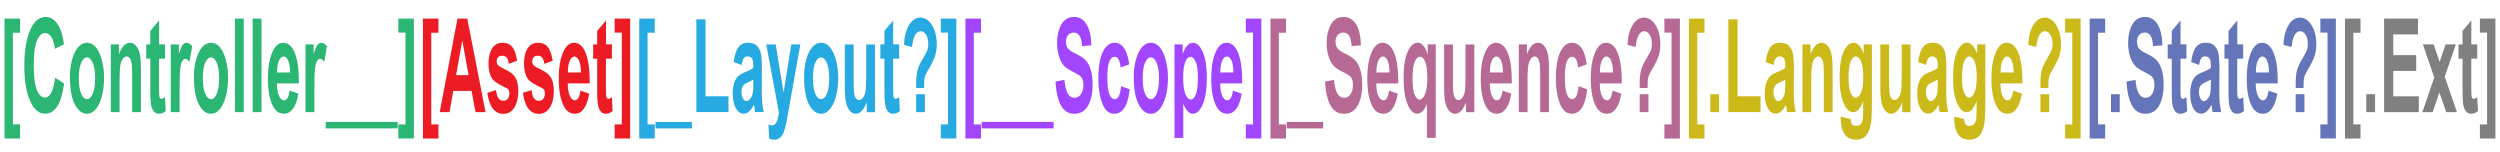 <svg xmlns="http://www.w3.org/2000/svg" viewBox="0 0 551.09 33.55"><path d="M1 30.53V4.1h3.42v3.11H2.84v20.21h1.58v3.11H1zm11.16-13.4l1.97 1.28c-.31 2.31-.82 3.99-1.53 5.06-.71 1.06-1.59 1.6-2.64 1.6-1.31 0-2.38-.85-3.19-2.55-.94-1.96-1.41-4.6-1.41-7.93 0-3.52.47-6.27 1.42-8.26.82-1.73 1.93-2.59 3.31-2.59 1.13 0 2.07.65 2.83 1.94.54.92.94 2.28 1.19 4.09l-2.01.98c-.13-1.12-.38-1.97-.77-2.57s-.83-.89-1.36-.89c-.74 0-1.35.54-1.82 1.63-.47 1.09-.71 2.88-.71 5.39s.23 4.45.69 5.54c.46 1.1 1.05 1.65 1.78 1.65.54 0 1-.35 1.39-1.05.39-.7.67-1.81.85-3.33zm3.24-.09c0-1.47.17-2.8.52-4 .35-1.2.8-2.1 1.36-2.71.56-.6 1.19-.9 1.88-.9 1.17 0 2.09.77 2.77 2.32.67 1.55 1.01 3.35 1.01 5.42 0 1.54-.17 2.93-.52 4.17s-.81 2.17-1.37 2.8c-.57.62-1.19.94-1.86.94-1.08 0-1.98-.7-2.7-2.08-.72-1.39-1.07-3.37-1.07-5.95zm1.98.21c0 1.51.18 2.66.53 3.44.35.78.78 1.16 1.28 1.16s.9-.39 1.25-1.17c.35-.78.52-1.93.52-3.46s-.18-2.62-.53-3.4c-.35-.78-.78-1.17-1.27-1.17s-.91.39-1.26 1.17c-.35.78-.52 1.92-.52 3.43zm13.7 7.47h-1.94v-7.63c0-1.53-.04-2.55-.11-3.06-.07-.51-.21-.9-.41-1.17-.2-.27-.42-.41-.67-.41-.32 0-.62.18-.88.53-.26.35-.45.84-.55 1.46s-.16 1.79-.16 3.51v6.77h-1.94V9.78h1.79v2.18c.32-.84.68-1.48 1.08-1.9s.84-.63 1.33-.63c.56 0 1.04.25 1.43.74s.66 1.13.8 1.9c.15.77.22 1.89.22 3.36v9.29zm5.3-14.94v3.15h-1.32v6.03c0 1.31.02 2.06.06 2.27.08.38.24.56.48.56.18 0 .44-.13.77-.38l.17 3.07c-.45.39-.95.59-1.52.59-.49 0-.89-.2-1.18-.59-.3-.39-.49-.96-.59-1.7-.08-.54-.12-1.65-.12-3.32v-6.52h-.89V9.79h.89V6.82l1.94-2.31v5.27h1.32zm3.2 14.94h-1.94V9.78h1.79v2.12c.31-.99.58-1.66.83-1.98.24-.33.52-.49.84-.49.44 0 .86.25 1.27.75l-.6 3.45c-.32-.43-.62-.65-.9-.65-.27 0-.5.17-.71.5-.2.33-.35.94-.44 1.81-.09.87-.13 2.48-.13 4.82v4.62zm3.16-7.68c0-1.47.17-2.8.52-4 .35-1.2.8-2.1 1.36-2.71.56-.6 1.19-.9 1.88-.9 1.17 0 2.09.77 2.77 2.32.67 1.55 1.01 3.35 1.01 5.42 0 1.54-.17 2.93-.52 4.17s-.81 2.17-1.37 2.8c-.57.62-1.19.94-1.86.94-1.08 0-1.98-.7-2.7-2.08-.72-1.39-1.07-3.37-1.07-5.95zm1.98.21c0 1.51.18 2.66.53 3.44.35.78.78 1.16 1.28 1.16s.9-.39 1.25-1.17c.35-.78.52-1.93.52-3.46s-.18-2.62-.53-3.4c-.35-.78-.78-1.17-1.27-1.17s-.91.39-1.26 1.17c-.35.78-.52 1.92-.52 3.43zm7.07 7.47V4.1h1.94v20.62h-1.94zm3.91 0V4.1h1.94v20.62H55.7zm8.16-4.74l1.92.66c-.26 1.5-.66 2.61-1.2 3.34s-1.2 1.09-1.98 1.09c-1.08 0-1.91-.61-2.5-1.82-.69-1.41-1.04-3.38-1.04-5.92s.35-4.5 1.05-6c.59-1.27 1.36-1.9 2.3-1.9 1.04 0 1.86.65 2.45 1.94.68 1.48 1.02 3.67 1.02 6.57v.45h-4.84c.01 1.19.17 2.1.47 2.75s.67.97 1.1.97c.62 0 1.04-.71 1.24-2.14zm.1-4.01c-.02-1.17-.17-2.05-.44-2.63-.28-.59-.61-.88-1-.88-.41 0-.75.31-1.03.92-.28.62-.42 1.49-.42 2.6h2.89zm5.33 8.75h-1.94V9.78h1.79v2.12c.31-.99.58-1.66.83-1.98.24-.33.52-.49.84-.49.44 0 .86.25 1.27.75l-.6 3.45c-.32-.43-.62-.65-.9-.65-.27 0-.5.17-.71.5-.2.33-.35.94-.44 1.81-.09.87-.13 2.48-.13 4.82v4.62zm2.51 2.16h8.03v1.43H71.8v-1.43zm7.82 0h8.03v1.43h-8.03v-1.43zM91.23 4.1v26.43h-3.42v-3.11h1.58V7.18h-1.58V4.1h3.42z" fill="#2bb673"/><path d="M93.23 30.53V4.1h3.42v3.11h-1.58v20.21h1.58v3.11h-3.42zm13.8-5.81h-2.2l-.88-4.67h-4.03l-.83 4.67h-2.16l3.92-20.62H103l4.04 20.62zm-3.74-8.16l-1.39-7.65-1.36 7.65h2.75zm4.11 3.91l1.94-.61c.17 1.57.69 2.35 1.56 2.35.46 0 .81-.15 1.04-.45.23-.3.34-.69.34-1.17 0-.33-.05-.59-.15-.77-.11-.19-.32-.35-.63-.49-1.58-.71-2.59-1.38-3.02-2.02-.54-.8-.8-1.89-.8-3.29s.26-2.5.79-3.34 1.29-1.25 2.29-1.25 1.68.31 2.18.94c.5.62.85 1.63 1.05 3.02l-1.82.69c-.16-1.2-.62-1.8-1.37-1.8-.47 0-.81.11-1.01.35s-.3.53-.3.9c0 .33.09.6.28.82.18.23.76.57 1.72 1.02 1.08.51 1.81 1.13 2.2 1.85.38.72.57 1.68.57 2.89 0 1.45-.29 2.64-.88 3.58-.59.94-1.4 1.41-2.44 1.41-.94 0-1.71-.39-2.31-1.17-.6-.78-.99-1.92-1.18-3.42zm7.83 0l1.94-.61c.17 1.57.69 2.35 1.56 2.35.46 0 .81-.15 1.04-.45.23-.3.34-.69.34-1.17 0-.33-.05-.59-.15-.77-.11-.19-.32-.35-.63-.49-1.58-.71-2.59-1.38-3.02-2.02-.54-.8-.8-1.89-.8-3.29s.26-2.5.79-3.34 1.29-1.25 2.29-1.25 1.68.31 2.18.94c.5.62.85 1.63 1.05 3.02l-1.82.69c-.16-1.2-.62-1.8-1.37-1.8-.47 0-.81.11-1.01.35s-.3.53-.3.9c0 .33.09.6.28.82.18.23.76.57 1.72 1.02 1.08.51 1.81 1.13 2.2 1.85.38.72.57 1.68.57 2.89 0 1.45-.29 2.64-.88 3.58-.59.94-1.4 1.41-2.44 1.41-.94 0-1.71-.39-2.31-1.17-.6-.78-.99-1.92-1.18-3.42zm12.74-.49l1.92.66c-.26 1.5-.66 2.61-1.2 3.34s-1.2 1.09-1.98 1.09c-1.08 0-1.91-.61-2.5-1.82-.69-1.41-1.04-3.38-1.04-5.92s.35-4.5 1.05-6c.59-1.27 1.36-1.9 2.3-1.9 1.04 0 1.86.65 2.45 1.94.68 1.48 1.02 3.67 1.02 6.57v.45h-4.84c.01 1.19.17 2.1.47 2.75s.67.97 1.1.97c.62 0 1.04-.71 1.24-2.14zm.1-4.01c-.02-1.17-.17-2.05-.44-2.63-.28-.59-.61-.88-1-.88-.41 0-.75.31-1.03.92-.28.62-.42 1.49-.42 2.6h2.89zm6.82-6.19v3.15h-1.32v6.03c0 1.31.02 2.06.06 2.27.08.38.24.56.48.56.18 0 .44-.13.77-.38l.17 3.07c-.45.39-.95.59-1.52.59-.49 0-.89-.2-1.18-.59-.3-.39-.49-.96-.59-1.7-.08-.54-.12-1.65-.12-3.32v-6.52h-.89V9.79h.89V6.82l1.94-2.31v5.27h1.32zm4.02-5.68v26.43h-3.42v-3.11h1.58V7.18h-1.58V4.1h3.42z" fill="#ed1c24"/><path d="M140.91 30.53V4.1h3.42v3.11h-1.58v20.21h1.58v3.11h-3.42zm3.58-3.65h8.03v1.43h-8.03v-1.43zm9.01-2.16V4.26h2.03v16.96h5.06v3.49h-7.09zm9.97-10.4l-1.75-.65c.21-1.51.56-2.6 1.05-3.26.49-.66 1.19-.99 2.11-.99.82 0 1.44.19 1.87.58s.74.91.92 1.57c.18.66.28 1.87.28 3.61l-.02 4.62c0 1.3.03 2.26.09 2.89.06.63.18 1.31.34 2.02h-1.91l-.25-1.63c-.33.66-.68 1.15-1.06 1.48-.38.33-.78.5-1.2.5-.71 0-1.29-.4-1.74-1.2-.45-.8-.68-1.87-.68-3.21 0-.84.09-1.58.28-2.21.18-.63.44-1.13.78-1.51.34-.38.87-.71 1.61-1 .89-.35 1.52-.67 1.87-.97 0-.83-.04-1.37-.1-1.63s-.2-.47-.39-.64-.45-.25-.79-.25-.62.13-.82.39-.36.75-.48 1.48zm2.58 3.22c-.25.17-.63.37-1.15.59-.6.26-.99.55-1.17.87-.18.32-.28.73-.28 1.24 0 .57.1 1.06.31 1.45.2.39.46.59.77.59.27 0 .54-.16.81-.47.27-.32.45-.69.56-1.12.1-.43.16-1.22.16-2.36v-.79zm2.88-7.76h2.06l1.74 10.61 1.7-10.61h2l-2.57 14.38-.5 2.8c-.22 1.05-.44 1.82-.65 2.31-.22.49-.49.86-.82 1.13-.33.26-.74.39-1.23.39-.38 0-.74-.08-1.1-.24l-.17-3.09c.3.12.57.18.81.18.37 0 .67-.21.91-.62.24-.41.43-1.16.58-2.25l-2.78-14.99zm8.3 7.26c0-1.47.17-2.8.52-4 .35-1.2.8-2.1 1.36-2.71.56-.6 1.19-.9 1.88-.9 1.17 0 2.09.77 2.77 2.32.67 1.55 1.01 3.35 1.01 5.42 0 1.54-.17 2.93-.52 4.17s-.81 2.17-1.37 2.8c-.57.62-1.19.94-1.86.94-1.08 0-1.98-.7-2.7-2.08-.72-1.39-1.07-3.37-1.07-5.95zm1.97.21c0 1.51.18 2.66.53 3.44.35.78.78 1.16 1.28 1.16s.9-.39 1.25-1.17c.35-.78.52-1.93.52-3.46s-.18-2.62-.53-3.4c-.35-.78-.78-1.17-1.27-1.17s-.91.39-1.26 1.17c-.35.78-.52 1.92-.52 3.43zm11.86 7.47v-2.23c-.27.81-.62 1.44-1.05 1.9-.43.46-.89.69-1.36.69s-.91-.21-1.29-.63c-.38-.42-.66-1.02-.85-1.8-.19-.78-.28-1.91-.28-3.39V9.8h1.94v6.86c0 1.96.03 3.21.09 3.73.06.53.19.94.39 1.23.2.29.44.44.73.44.32 0 .62-.19.89-.57s.45-.87.54-1.46c.09-.6.13-1.91.13-3.93V9.8h1.94v14.94h-1.8zm7.14-14.94v3.15h-1.32v6.03c0 1.31.02 2.06.06 2.27.08.38.24.56.48.56.18 0 .44-.13.77-.38l.17 3.07c-.45.39-.95.59-1.52.59-.49 0-.89-.2-1.18-.59-.3-.39-.49-.96-.59-1.7-.08-.54-.12-1.65-.12-3.32v-6.52h-.89V9.79h.89V6.82l1.94-2.31v5.27h1.32zm5.5 9.62h-1.75v-.9c0-1.21.09-2.19.28-2.94.19-.75.56-1.58 1.11-2.48.61-1.01.97-1.71 1.1-2.08.12-.38.18-.81.18-1.31 0-.82-.16-1.49-.47-2.01-.32-.52-.71-.79-1.19-.79-1.03 0-1.67 1.15-1.91 3.46l-1.77-.45c.05-1.76.41-3.2 1.08-4.33.67-1.13 1.52-1.69 2.53-1.69s1.89.57 2.58 1.7c.69 1.13 1.03 2.55 1.03 4.25 0 .86-.12 1.68-.36 2.45-.24.77-.76 1.83-1.55 3.17-.41.69-.66 1.25-.76 1.67s-.14 1.18-.13 2.26zm-1.75 5.32v-3.95h1.93v3.95h-1.93zm8.86-20.62v26.43h-3.42v-3.11h1.58V7.18h-1.58V4.1h3.42z" fill="#27aae1"/><path d="M212.82 30.53V4.1h3.42v3.11h-1.58v20.21h1.58v3.11h-3.42zm3.58-3.65h8.03v1.43h-8.03v-1.43zm7.83 0h8.03v1.43h-8.03v-1.43zm8.43-8.89l1.99-.39c.22 2.64.96 3.95 2.19 3.95.61 0 1.1-.27 1.45-.81.35-.54.53-1.21.53-2 0-.47-.06-.87-.18-1.19-.12-.33-.31-.6-.56-.81-.25-.21-.86-.56-1.83-1.06-.87-.44-1.5-.92-1.9-1.43-.4-.52-.72-1.19-.96-2.03a9.81 9.81 0 01-.36-2.71c0-1.12.15-2.14.46-3.04.3-.9.72-1.58 1.26-2.04s1.2-.69 1.99-.69c1.18 0 2.11.54 2.77 1.62.66 1.08 1.02 2.62 1.06 4.63l-2.04.18c-.09-1.11-.28-1.88-.58-2.32-.3-.44-.72-.66-1.27-.66s-.97.19-1.26.58c-.3.38-.44.86-.44 1.43s.13 1.03.4 1.42c.27.38.89.81 1.85 1.26 1.02.5 1.76 1.02 2.22 1.57.45.55.8 1.26 1.04 2.12.24.87.36 1.92.36 3.16 0 1.79-.33 3.3-.98 4.51s-1.68 1.83-3.08 1.83c-2.47 0-3.84-2.36-4.12-7.08zm16.26-3.81l-1.9.7c-.14-1.57-.58-2.35-1.32-2.35-.48 0-.86.34-1.15 1.02-.29.68-.44 1.82-.44 3.43 0 1.78.15 3.03.44 3.77.29.73.68 1.1 1.17 1.1.36 0 .66-.21.9-.63.23-.42.4-1.16.5-2.21l1.9.66c-.39 3.6-1.52 5.4-3.38 5.4-1.19 0-2.07-.76-2.65-2.28-.58-1.52-.86-3.35-.86-5.5 0-2.56.33-4.52.98-5.85s1.51-2.01 2.56-2.01c.86 0 1.55.38 2.09 1.14.54.76.93 1.96 1.16 3.61zm1 2.86c0-1.47.17-2.8.52-4 .35-1.2.8-2.1 1.36-2.71.56-.6 1.19-.9 1.88-.9 1.17 0 2.09.77 2.77 2.32.67 1.55 1.01 3.35 1.01 5.42 0 1.54-.17 2.93-.52 4.17s-.81 2.17-1.37 2.8c-.57.62-1.19.94-1.86.94-1.08 0-1.98-.7-2.7-2.08-.72-1.39-1.07-3.37-1.07-5.95zm1.98.21c0 1.51.18 2.66.53 3.44.35.78.78 1.16 1.28 1.16s.9-.39 1.25-1.17c.35-.78.52-1.93.52-3.46s-.18-2.62-.53-3.4c-.35-.78-.78-1.17-1.27-1.17s-.91.39-1.26 1.17c-.35.78-.52 1.92-.52 3.43zm7.01-7.47h1.79v2.19c.25-.79.57-1.41.97-1.86.4-.46.84-.68 1.3-.68.83 0 1.55.67 2.15 2 .6 1.33.9 3.23.9 5.68 0 2.57-.3 4.54-.9 5.91-.6 1.37-1.32 2.05-2.15 2.05-.39 0-.74-.16-1.08-.47-.33-.31-.68-.88-1.05-1.71v7.51h-1.94V9.78zm1.91 7.21c0 1.69.16 2.94.49 3.74.33.8.72 1.2 1.18 1.2s.81-.37 1.11-1.11c.3-.74.45-1.94.45-3.62s-.15-2.76-.46-3.52c-.31-.76-.69-1.14-1.13-1.14-.47 0-.86.37-1.17 1.11-.31.74-.47 1.85-.47 3.34zm10.98 2.99l1.92.66c-.26 1.5-.66 2.61-1.2 3.34s-1.2 1.09-1.98 1.09c-1.08 0-1.91-.61-2.5-1.82-.69-1.41-1.04-3.38-1.04-5.92s.35-4.5 1.05-6c.59-1.27 1.36-1.9 2.3-1.9 1.04 0 1.86.65 2.45 1.94.68 1.48 1.02 3.67 1.02 6.57v.45h-4.84c.01 1.19.17 2.1.47 2.75s.67.97 1.1.97c.62 0 1.04-.71 1.24-2.14zm.1-4.01c-.02-1.17-.17-2.05-.44-2.63-.28-.59-.61-.88-1-.88-.41 0-.75.31-1.03.92-.28.62-.42 1.49-.42 2.6h2.89zm6.15-11.87v26.43h-3.42v-3.11h1.58V7.18h-1.58V4.1h3.42z" fill="#a245ff"/><path d="M280.06 30.53V4.1h3.42v3.11h-1.58v20.21h1.58v3.11h-3.42zm3.58-3.65h8.03v1.43h-8.03v-1.43zm8.44-8.89l1.99-.39c.22 2.64.96 3.95 2.19 3.95.61 0 1.1-.27 1.45-.81.35-.54.53-1.21.53-2 0-.47-.06-.87-.18-1.19-.12-.33-.31-.6-.56-.81-.25-.21-.86-.56-1.83-1.06-.87-.44-1.5-.92-1.9-1.43-.4-.52-.72-1.19-.96-2.03a9.81 9.81 0 01-.36-2.71c0-1.12.15-2.14.46-3.04.3-.9.72-1.58 1.26-2.04s1.2-.69 1.99-.69c1.18 0 2.11.54 2.77 1.62.67 1.08 1.02 2.62 1.06 4.63l-2.04.18c-.09-1.11-.28-1.88-.58-2.32-.3-.44-.72-.66-1.27-.66s-.97.19-1.26.58c-.3.38-.44.86-.44 1.43s.13 1.03.4 1.42c.27.38.89.81 1.85 1.26 1.02.5 1.76 1.02 2.22 1.57.45.55.8 1.26 1.04 2.12s.36 1.92.36 3.16c0 1.79-.33 3.3-.98 4.51-.66 1.22-1.68 1.83-3.08 1.83-2.47 0-3.84-2.36-4.12-7.08zm14.12 1.99l1.92.66c-.26 1.5-.66 2.61-1.2 3.34-.54.73-1.2 1.09-1.98 1.09-1.08 0-1.91-.61-2.5-1.82-.69-1.41-1.04-3.38-1.04-5.92s.35-4.5 1.05-6c.59-1.27 1.36-1.9 2.3-1.9 1.04 0 1.86.65 2.45 1.94.68 1.48 1.02 3.67 1.02 6.57v.45h-4.84c.01 1.19.17 2.1.47 2.75.31.65.67.97 1.11.97.62 0 1.04-.71 1.24-2.14zm.1-4.01c-.02-1.17-.17-2.05-.44-2.63-.28-.59-.61-.88-1-.88-.41 0-.75.31-1.03.92-.28.62-.42 1.49-.42 2.6h2.89zm8.25 14.43v-7.5c-.26.69-.58 1.23-.96 1.6-.38.38-.78.56-1.2.56-.81 0-1.52-.69-2.1-2.06-.59-1.37-.88-3.35-.88-5.93 0-2.44.3-4.33.9-5.66.6-1.33 1.33-1.99 2.2-1.99.46 0 .88.21 1.24.64.37.43.69 1.07.96 1.92V9.77h1.78v20.62h-1.93zm.07-13.34c0-1.55-.15-2.7-.46-3.44-.31-.74-.69-1.11-1.15-1.11s-.85.38-1.16 1.14c-.31.76-.47 1.97-.47 3.65s.15 2.83.46 3.56c.3.72.67 1.09 1.11 1.09s.83-.4 1.17-1.21c.34-.81.51-2.03.51-3.67zm8.55 7.66v-2.23c-.27.81-.62 1.44-1.05 1.9-.43.46-.89.69-1.36.69s-.91-.21-1.29-.63c-.38-.42-.66-1.02-.85-1.8s-.28-1.91-.28-3.39V9.8h1.94v6.86c0 1.96.03 3.21.09 3.73.06.53.19.94.39 1.23.2.29.44.44.73.44.32 0 .62-.19.89-.57.27-.38.45-.87.54-1.46.09-.6.13-1.91.13-3.93V9.8h1.94v14.94h-1.8zm8.05-4.74l1.92.66c-.26 1.5-.66 2.61-1.2 3.34-.54.73-1.2 1.09-1.98 1.09-1.08 0-1.91-.61-2.5-1.82-.69-1.41-1.04-3.38-1.04-5.92s.35-4.5 1.05-6c.59-1.27 1.36-1.9 2.3-1.9 1.04 0 1.86.65 2.46 1.94.68 1.48 1.02 3.67 1.02 6.57v.45h-4.84c.01 1.19.17 2.1.47 2.75.3.65.67.97 1.1.97.62 0 1.04-.71 1.24-2.14zm.1-4.01c-.02-1.17-.17-2.05-.44-2.63s-.61-.88-1-.88c-.41 0-.75.31-1.03.92-.29.62-.42 1.49-.42 2.6h2.89zm10.12 8.75h-1.93v-7.63c0-1.53-.04-2.55-.11-3.06s-.21-.9-.41-1.17c-.2-.27-.42-.41-.67-.41-.32 0-.62.18-.88.53-.26.35-.45.84-.55 1.46-.11.62-.16 1.79-.16 3.51v6.77h-1.93V9.78h1.79v2.18c.32-.84.68-1.48 1.08-1.9s.84-.63 1.33-.63c.56 0 1.04.25 1.43.74.39.49.66 1.13.8 1.9.15.77.22 1.89.22 3.36v9.29zm8.33-10.54l-1.9.7c-.14-1.57-.58-2.35-1.32-2.35-.48 0-.86.34-1.15 1.02-.29.68-.44 1.82-.44 3.43 0 1.78.15 3.03.44 3.77.29.73.68 1.1 1.17 1.1.36 0 .66-.21.9-.63.23-.42.4-1.16.5-2.21l1.9.66c-.39 3.6-1.52 5.4-3.38 5.4-1.19 0-2.07-.76-2.65-2.28-.58-1.52-.86-3.35-.86-5.5 0-2.56.33-4.52.98-5.85s1.51-2.01 2.56-2.01c.86 0 1.55.38 2.09 1.14.54.76.93 1.96 1.16 3.61zm5.7 5.8l1.92.66c-.26 1.5-.66 2.61-1.2 3.34-.54.73-1.2 1.09-1.98 1.09-1.08 0-1.91-.61-2.5-1.82-.69-1.41-1.04-3.38-1.04-5.92s.35-4.5 1.05-6c.59-1.27 1.36-1.9 2.29-1.9 1.04 0 1.86.65 2.46 1.94.68 1.48 1.02 3.67 1.02 6.57v.45h-4.84c.01 1.19.17 2.1.47 2.75s.67.97 1.11.97c.62 0 1.04-.71 1.24-2.14zm.1-4.01c-.02-1.17-.17-2.05-.44-2.63s-.61-.88-1-.88c-.41 0-.75.31-1.03.92-.29.62-.42 1.49-.42 2.6h2.89zm7.63 3.43h-1.75v-.9c0-1.21.09-2.19.28-2.94.19-.75.56-1.58 1.11-2.48.61-1.01.97-1.71 1.1-2.08s.18-.81.18-1.31c0-.82-.16-1.49-.47-2.01-.32-.52-.71-.79-1.19-.79-1.03 0-1.67 1.15-1.91 3.46l-1.77-.45c.05-1.76.41-3.2 1.08-4.33s1.52-1.69 2.53-1.69 1.89.57 2.58 1.7c.69 1.13 1.03 2.55 1.03 4.25 0 .86-.12 1.68-.36 2.45-.24.77-.76 1.83-1.55 3.17-.41.69-.66 1.25-.76 1.67-.1.42-.14 1.18-.13 2.26zm-1.75 5.32v-3.95h1.93v3.95h-1.93zm8.86-20.62v26.43h-3.42v-3.11h1.58V7.18h-1.58V4.1h3.42z" fill="#b56994"/><path d="M372.31 30.53V4.1h3.42v3.11h-1.58v20.21h1.58v3.11h-3.42zm4.7-5.81v-3.95h1.93v3.95h-1.93zm3.98 0V4.26h2.03v16.96h5.06v3.49h-7.09zm9.97-10.4l-1.75-.65c.21-1.51.56-2.6 1.05-3.26.49-.66 1.19-.99 2.11-.99.82 0 1.44.19 1.87.58s.74.91.92 1.57c.18.66.28 1.87.28 3.61l-.02 4.62c0 1.3.03 2.26.09 2.89.06.63.18 1.31.34 2.02h-1.91l-.25-1.63c-.33.66-.68 1.15-1.06 1.48-.38.33-.78.5-1.2.5-.71 0-1.29-.4-1.74-1.2-.45-.8-.68-1.87-.68-3.21 0-.84.09-1.58.28-2.21s.44-1.13.78-1.51c.33-.38.87-.71 1.61-1 .89-.35 1.52-.67 1.87-.97 0-.83-.04-1.37-.1-1.63-.07-.26-.2-.47-.39-.64s-.45-.25-.79-.25-.62.13-.82.39-.36.75-.48 1.48zm2.58 3.22c-.25.17-.63.37-1.15.59-.6.26-.99.55-1.17.87-.18.32-.28.73-.28 1.24 0 .57.1 1.06.31 1.45.2.39.46.59.77.59.27 0 .54-.16.81-.47.27-.32.45-.69.56-1.12.1-.43.16-1.22.16-2.36v-.79zm10.44 7.18h-1.94v-7.63c0-1.53-.04-2.55-.11-3.06-.07-.51-.21-.9-.41-1.17-.2-.27-.42-.41-.67-.41-.32 0-.62.18-.88.53s-.45.84-.55 1.46c-.11.62-.16 1.79-.16 3.51v6.77h-1.94V9.78h1.79v2.18c.32-.84.68-1.48 1.08-1.9s.84-.63 1.33-.63c.56 0 1.04.25 1.43.74.39.49.66 1.13.8 1.9.15.77.22 1.89.22 3.36v9.29zm1.78.98l2.21.55c.03.54.14.93.31 1.16.17.23.44.34.81.34.42 0 .77-.12 1.03-.35.18-.17.33-.45.43-.84s.15-1.09.15-2.08V22.3c-.29.81-.62 1.41-.98 1.82-.36.4-.77.6-1.21.6-.81 0-1.49-.61-2.04-1.84-.64-1.41-.96-3.31-.96-5.72 0-2.55.3-4.48.9-5.78s1.33-1.95 2.18-1.95c.45 0 .86.2 1.24.61.37.41.7 1.02.99 1.84v-2.1h1.81v13.41c0 2.15-.12 3.7-.35 4.67s-.6 1.7-1.08 2.19c-.49.49-1.17.74-2.03.74-.8 0-1.44-.18-1.92-.53-.48-.36-.85-.89-1.1-1.6-.25-.71-.38-1.53-.38-2.46v-.49zm1.72-8.77c0 1.6.15 2.76.46 3.49s.67 1.1 1.1 1.1c.46 0 .86-.37 1.19-1.11.33-.74.5-1.87.5-3.38s-.16-2.71-.47-3.46-.71-1.12-1.17-1.12-.84.37-1.14 1.1c-.3.73-.46 1.86-.46 3.38zm11.84 7.79v-2.23c-.27.81-.62 1.44-1.05 1.9-.44.46-.89.69-1.36.69s-.91-.21-1.29-.63c-.38-.42-.66-1.02-.85-1.8-.19-.78-.28-1.91-.28-3.39V9.8h1.93v6.86c0 1.96.03 3.21.09 3.73.06.53.19.94.39 1.23.2.29.44.44.73.44.32 0 .62-.19.89-.57s.45-.87.54-1.46c.09-.6.13-1.91.13-3.93V9.8h1.94v14.94h-1.8zm5.25-10.4l-1.75-.65c.21-1.51.56-2.6 1.05-3.26.49-.66 1.19-.99 2.11-.99.82 0 1.44.19 1.87.58s.74.91.92 1.57c.18.66.28 1.87.28 3.61l-.02 4.62c0 1.3.03 2.26.09 2.89.06.63.18 1.31.34 2.02h-1.91l-.25-1.63c-.33.66-.68 1.15-1.06 1.48-.38.33-.78.5-1.2.5-.71 0-1.29-.4-1.74-1.2-.45-.8-.68-1.87-.68-3.21 0-.84.09-1.58.28-2.21s.44-1.13.78-1.51c.33-.38.87-.71 1.61-1 .89-.35 1.52-.67 1.87-.97 0-.83-.04-1.37-.1-1.63-.07-.26-.2-.47-.39-.64s-.45-.25-.79-.25-.62.13-.82.39-.36.75-.48 1.48zm2.58 3.22c-.25.17-.63.37-1.15.59-.6.26-.99.55-1.17.87-.18.32-.28.73-.28 1.24 0 .57.1 1.06.31 1.45.2.39.46.59.77.59.27 0 .54-.16.81-.47.27-.32.45-.69.56-1.12.1-.43.16-1.22.16-2.36v-.79zm3.62 8.16l2.21.55c.03.54.14.93.31 1.16.17.23.44.34.81.34.42 0 .77-.12 1.03-.35.18-.17.33-.45.43-.84s.15-1.09.15-2.08V22.3c-.29.81-.62 1.41-.98 1.82-.36.4-.77.6-1.21.6-.81 0-1.49-.61-2.04-1.84-.64-1.41-.96-3.31-.96-5.72 0-2.55.3-4.48.9-5.78s1.33-1.95 2.18-1.95c.45 0 .86.2 1.24.61.37.41.7 1.02.99 1.84v-2.1h1.81v13.41c0 2.15-.12 3.7-.35 4.67s-.6 1.7-1.08 2.19c-.49.49-1.17.74-2.03.74-.8 0-1.44-.18-1.92-.53-.48-.36-.85-.89-1.1-1.6-.25-.71-.38-1.53-.38-2.46v-.49zm1.73-8.77c0 1.6.15 2.76.46 3.49s.67 1.1 1.1 1.1c.46 0 .86-.37 1.19-1.11.33-.74.5-1.87.5-3.38s-.16-2.71-.47-3.46-.71-1.12-1.17-1.12-.84.37-1.14 1.1c-.3.73-.46 1.86-.46 3.38zm11.29 3.05l1.92.66c-.26 1.5-.66 2.61-1.2 3.34-.54.73-1.2 1.09-1.98 1.09-1.08 0-1.91-.61-2.5-1.82-.69-1.41-1.04-3.38-1.04-5.92s.35-4.5 1.05-6c.59-1.27 1.36-1.9 2.29-1.9 1.04 0 1.86.65 2.46 1.94.68 1.48 1.02 3.67 1.02 6.57v.45h-4.84c.01 1.19.17 2.1.47 2.75s.67.97 1.11.97c.62 0 1.04-.71 1.24-2.14zm.1-4.01c-.02-1.17-.17-2.05-.44-2.63s-.61-.88-1-.88c-.41 0-.75.31-1.03.92-.29.62-.42 1.49-.42 2.6h2.89zm7.64 3.43h-1.75v-.9c0-1.21.09-2.19.28-2.94.19-.75.56-1.58 1.11-2.48.61-1.01.97-1.71 1.1-2.08s.18-.81.18-1.31c0-.82-.16-1.49-.47-2.01-.32-.52-.71-.79-1.19-.79-1.03 0-1.67 1.15-1.91 3.46l-1.77-.45c.05-1.76.41-3.2 1.08-4.33s1.52-1.69 2.53-1.69 1.89.57 2.58 1.7c.69 1.13 1.03 2.55 1.03 4.25 0 .86-.12 1.68-.36 2.45-.24.77-.76 1.83-1.55 3.17-.41.69-.66 1.25-.76 1.67-.1.42-.14 1.18-.13 2.26zm-1.75 5.32v-3.95h1.93v3.95h-1.93zm8.86-20.62v26.43h-3.42v-3.11h1.58V7.18h-1.58V4.1h3.42z" fill="#ccba1a"/><path d="M460.64 30.53V4.1h3.42v3.11h-1.58v20.21h1.58v3.11h-3.42zm4.7-5.81v-3.95h1.93v3.95h-1.93zm3.41-6.73l1.99-.39c.22 2.64.96 3.95 2.19 3.95.61 0 1.1-.27 1.45-.81.35-.54.53-1.21.53-2 0-.47-.06-.87-.18-1.19-.12-.33-.31-.6-.56-.81-.25-.21-.86-.56-1.83-1.06-.87-.44-1.5-.92-1.9-1.43-.4-.52-.72-1.19-.96-2.03a9.81 9.81 0 01-.36-2.71c0-1.12.15-2.14.46-3.04.3-.9.72-1.58 1.26-2.04.54-.46 1.2-.69 1.99-.69 1.18 0 2.11.54 2.77 1.62.67 1.08 1.02 2.62 1.06 4.63l-2.04.18c-.09-1.11-.28-1.88-.58-2.32-.3-.44-.72-.66-1.27-.66s-.97.19-1.26.58-.44.86-.44 1.43.13 1.03.4 1.42.89.81 1.85 1.26c1.02.5 1.76 1.02 2.22 1.57.46.55.8 1.26 1.04 2.12s.36 1.92.36 3.16c0 1.79-.33 3.3-.98 4.51s-1.68 1.83-3.08 1.83c-2.47 0-3.84-2.36-4.12-7.08zm13.22-8.21v3.15h-1.31v6.03c0 1.31.02 2.06.06 2.27.08.38.24.56.48.56.18 0 .44-.13.77-.38l.17 3.07c-.45.39-.95.59-1.52.59-.49 0-.89-.2-1.18-.59-.3-.39-.49-.96-.59-1.7-.08-.54-.12-1.65-.12-3.32v-6.52h-.89V9.79h.89V6.82l1.94-2.31v5.27h1.31zm2.79 4.54l-1.75-.65c.21-1.51.56-2.6 1.05-3.26.49-.66 1.19-.99 2.11-.99.82 0 1.44.19 1.87.58s.74.91.92 1.57c.18.66.28 1.87.28 3.61l-.02 4.62c0 1.3.03 2.26.09 2.89.06.63.18 1.31.34 2.02h-1.91l-.25-1.63c-.33.66-.68 1.15-1.06 1.48-.38.33-.78.5-1.2.5-.71 0-1.29-.4-1.74-1.2-.45-.8-.68-1.87-.68-3.21 0-.84.09-1.58.28-2.21s.44-1.13.78-1.51c.33-.38.87-.71 1.61-1 .89-.35 1.52-.67 1.87-.97 0-.83-.04-1.37-.1-1.63-.07-.26-.2-.47-.39-.64s-.45-.25-.79-.25-.62.13-.82.39-.36.75-.48 1.48zm2.58 3.22c-.25.17-.63.37-1.15.59-.6.26-.99.55-1.17.87-.18.32-.28.73-.28 1.24 0 .57.1 1.06.31 1.45.2.39.46.59.77.59.27 0 .54-.16.81-.47.27-.32.45-.69.56-1.12.1-.43.16-1.22.16-2.36v-.79zm7.14-7.76v3.15h-1.31v6.03c0 1.31.02 2.06.06 2.27.08.38.24.56.48.56.18 0 .44-.13.77-.38l.17 3.07c-.45.39-.95.59-1.52.59-.49 0-.89-.2-1.18-.59-.3-.39-.49-.96-.59-1.7-.08-.54-.12-1.65-.12-3.32v-6.52h-.89V9.79h.89V6.82l1.94-2.31v5.27h1.31zm5.59 10.2l1.92.66c-.26 1.5-.66 2.61-1.2 3.34-.54.73-1.2 1.09-1.98 1.09-1.08 0-1.91-.61-2.5-1.82-.69-1.41-1.04-3.38-1.04-5.92s.35-4.5 1.05-6c.59-1.27 1.36-1.9 2.29-1.9 1.04 0 1.86.65 2.46 1.94.68 1.48 1.02 3.67 1.02 6.57v.45h-4.84c.01 1.19.17 2.1.47 2.75s.67.97 1.11.97c.62 0 1.04-.71 1.24-2.14zm.1-4.01c-.02-1.17-.17-2.05-.44-2.63s-.61-.88-1-.88c-.41 0-.75.31-1.03.92-.29.62-.42 1.49-.42 2.6h2.89zm7.63 3.43h-1.75v-.9c0-1.21.09-2.19.28-2.94.19-.75.56-1.58 1.11-2.48.61-1.01.97-1.71 1.1-2.08s.18-.81.18-1.31c0-.82-.16-1.49-.47-2.01-.32-.52-.71-.79-1.19-.79-1.03 0-1.67 1.15-1.91 3.46l-1.77-.45c.05-1.76.41-3.2 1.08-4.33s1.52-1.69 2.53-1.69 1.89.57 2.58 1.7c.69 1.13 1.03 2.55 1.03 4.25 0 .86-.12 1.68-.36 2.45-.24.77-.76 1.83-1.55 3.17-.41.69-.66 1.25-.76 1.67-.1.42-.14 1.18-.13 2.26zm-1.75 5.32v-3.95h1.93v3.95h-1.93zm8.86-20.62v26.43h-3.42v-3.11h1.58V7.18h-1.58V4.1h3.42z" fill="#6475b9"/><path d="M516.92 30.53V4.1h3.42v3.11h-1.58v20.21h1.58v3.11h-3.42zm4.7-5.81v-3.95h1.93v3.95h-1.93zm3.92 0V4.1h7.47v3.49h-5.45v4.57h5.06v3.47h-5.06v5.6h5.63v3.49h-7.66zm8.44 0l2.62-7.64-2.51-7.3h2.36l1.33 3.85 1.32-3.85h2.26l-2.45 7.14 2.69 7.8h-2.37l-1.5-4.35-1.49 4.35h-2.25zm12.09-14.94v3.15h-1.31v6.03c0 1.31.02 2.06.06 2.27.08.38.24.56.48.56.18 0 .44-.13.77-.38l.17 3.07c-.45.39-.95.59-1.52.59-.49 0-.89-.2-1.18-.59-.3-.39-.49-.96-.59-1.7-.08-.54-.12-1.65-.12-3.32v-6.52h-.89V9.79h.89V6.82l1.94-2.31v5.27h1.31zm4.01-5.68v26.43h-3.42v-3.11h1.58V7.18h-1.58V4.1h3.42z" fill="gray"/></svg>